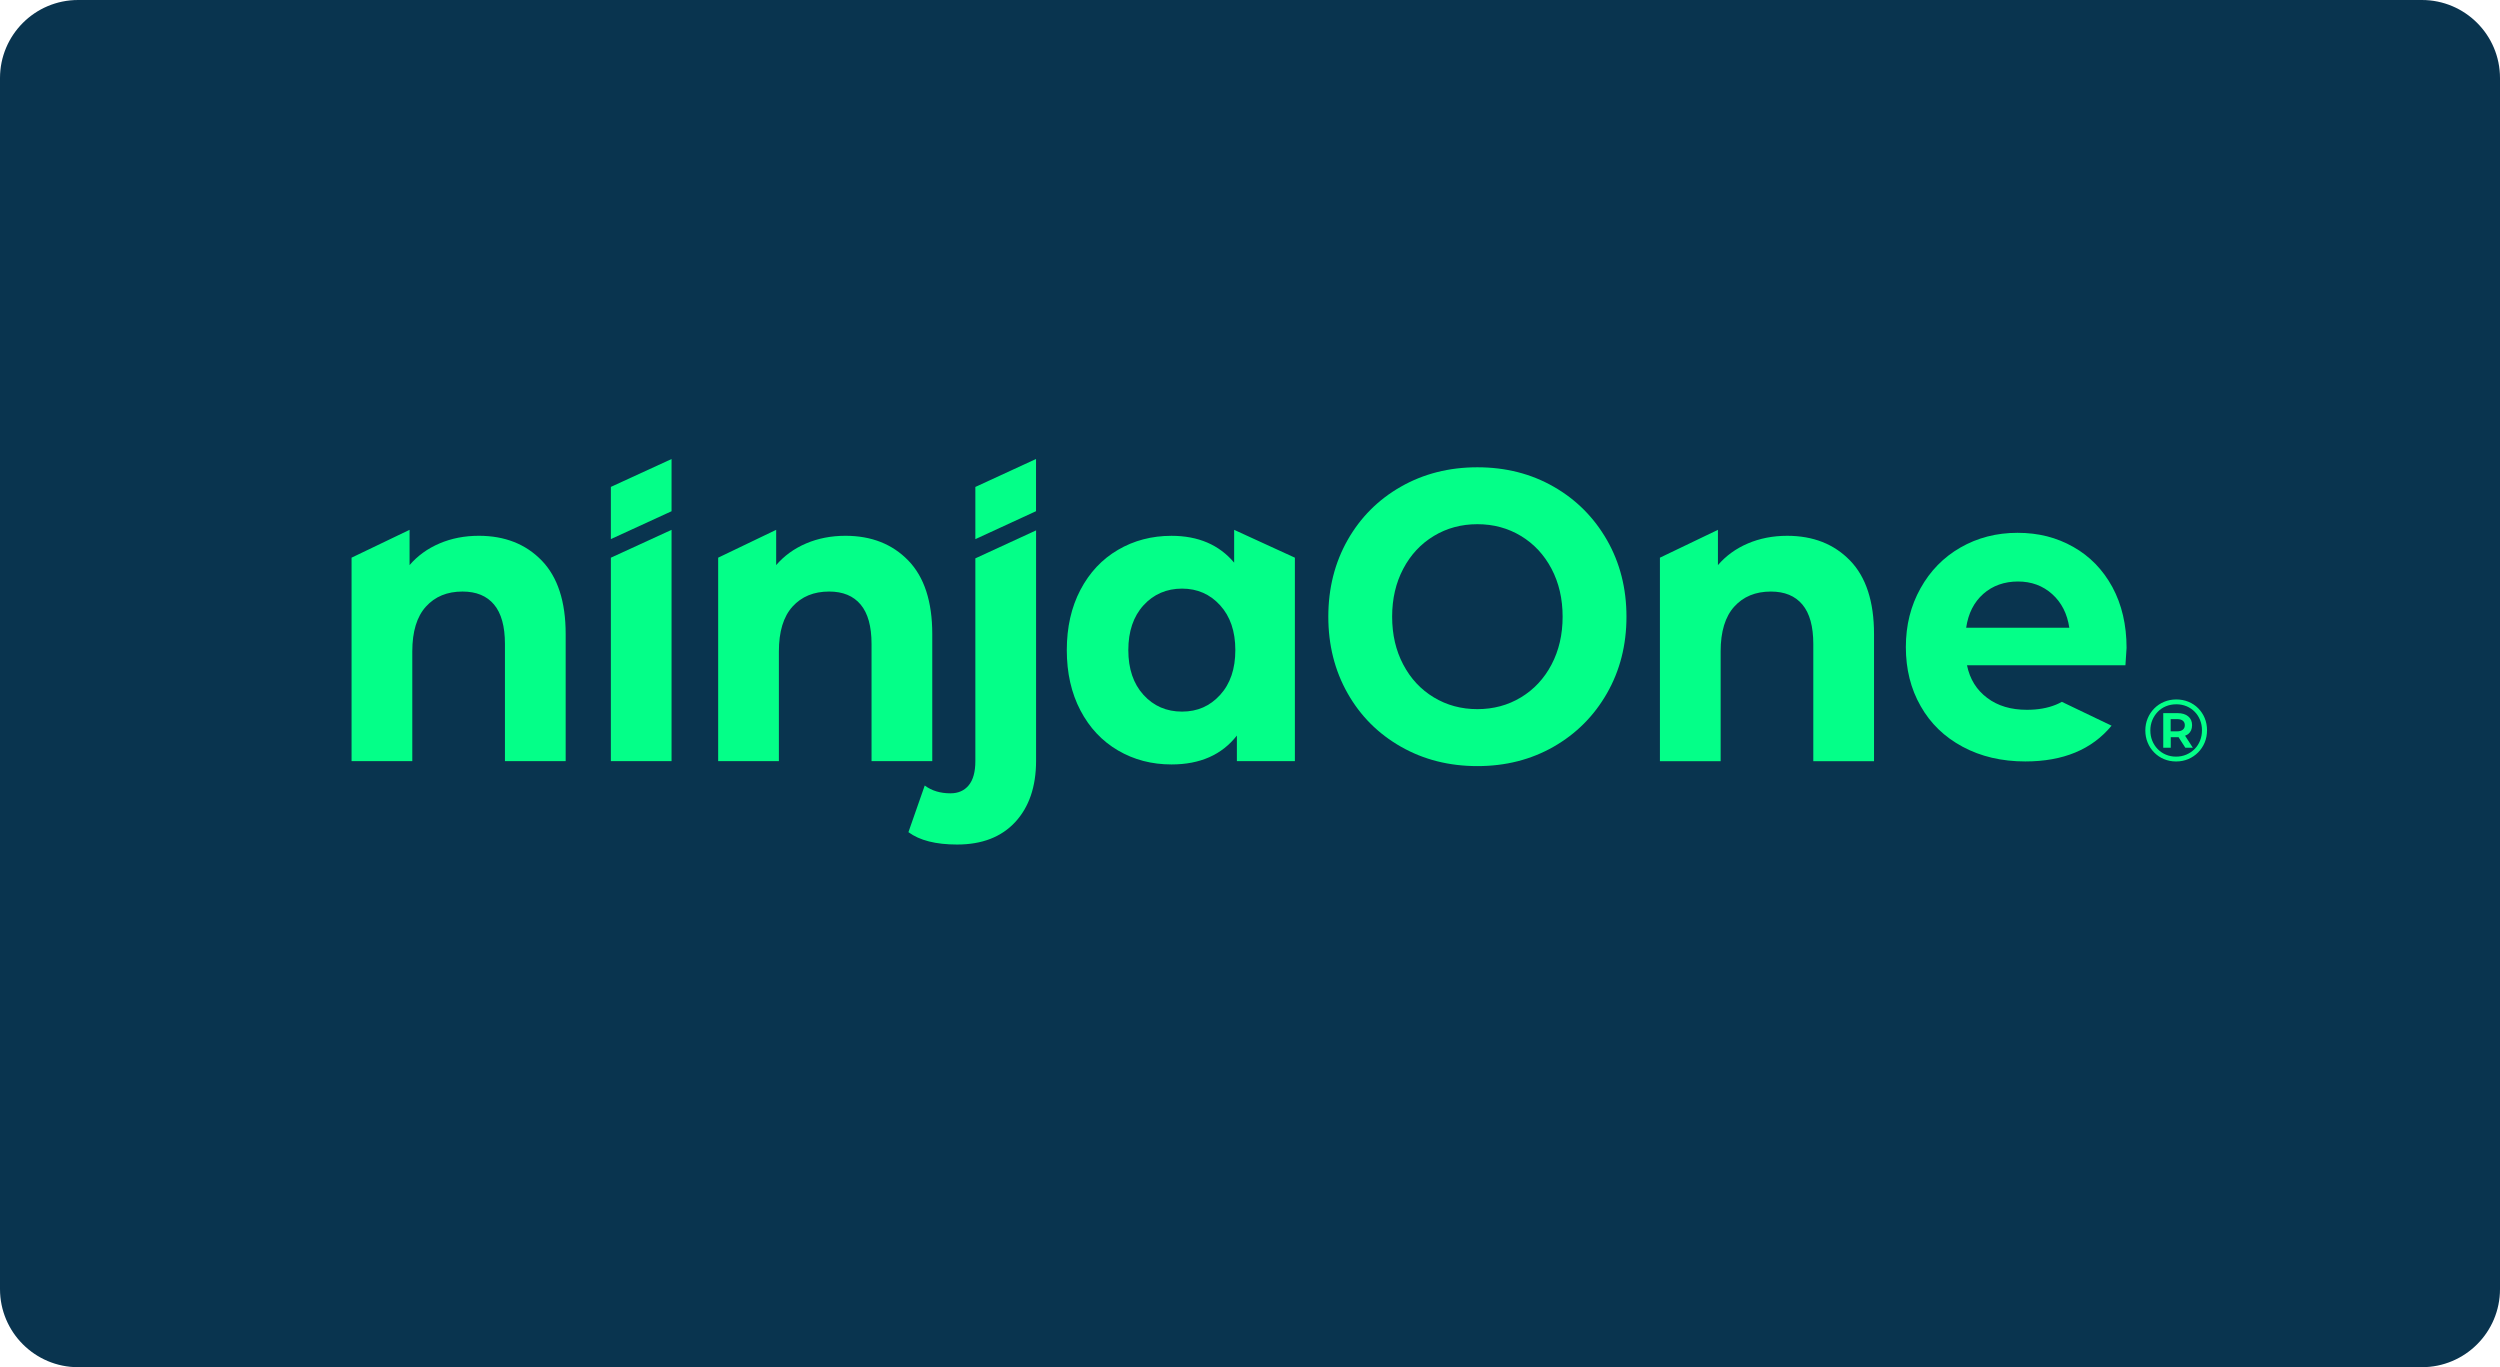 <?xml version="1.0" encoding="UTF-8"?>
<svg xmlns="http://www.w3.org/2000/svg" width="256" height="140" viewBox="0 0 256 140" fill="none">
  <path d="M248 0H8C3.582 0 0 3.582 0 8V132C0 136.418 3.582 140 8 140H248C252.418 140 256 136.418 256 132V8C256 3.582 252.418 0 248 0Z" fill="#09344F"></path>
  <path d="M55.475 57.402C57.108 59.092 57.925 61.601 57.925 64.925V77.943H51.706V65.941C51.706 64.137 51.333 62.793 50.59 61.905C49.847 61.017 48.77 60.574 47.361 60.574C45.793 60.574 44.545 61.088 43.615 62.115C42.684 63.144 42.219 64.673 42.219 66.701V77.943H36V57.106L41.94 54.254V57.867C42.762 56.91 43.785 56.169 45.008 55.648C46.23 55.126 47.572 54.865 49.034 54.865C51.69 54.865 53.837 55.711 55.472 57.4" fill="#04FF88"></path>
  <path d="M62.553 57.108V77.943H68.767V54.255L62.553 57.108Z" fill="#04FF88"></path>
  <path d="M68.767 47.005V52.351L62.553 55.204V49.858L68.767 47.005Z" fill="#04FF88"></path>
  <path d="M99.876 49.863V55.209L106.089 52.346V47L99.876 49.863Z" fill="#04FF88"></path>
  <path d="M93.014 57.402C94.647 59.092 95.464 61.601 95.464 64.925V77.943H89.246V65.941C89.246 64.137 88.872 62.793 88.129 61.905C87.386 61.017 86.31 60.574 84.901 60.574C83.334 60.574 82.084 61.088 81.154 62.115C80.223 63.144 79.758 64.673 79.758 66.701V77.943H73.54V57.106L79.48 54.254V57.867C80.302 56.91 81.325 56.169 82.547 55.648C83.77 55.126 85.112 54.865 86.574 54.865C89.23 54.865 91.377 55.711 93.011 57.4" fill="#04FF88"></path>
  <path d="M106.094 54.311V77.899C106.094 80.547 105.38 82.639 103.961 84.178C102.538 85.714 100.553 86.48 98.002 86.48C95.822 86.48 94.165 86.057 93.022 85.214L94.693 80.437C95.41 80.972 96.287 81.236 97.323 81.236C98.122 81.236 98.743 80.964 99.197 80.414C99.649 79.864 99.876 79.041 99.876 77.941V57.175L106.094 54.311Z" fill="#04FF88"></path>
  <path d="M132.596 57.103V77.941H126.657V75.32C125.116 77.294 122.885 78.279 119.961 78.279C117.94 78.279 116.115 77.802 114.48 76.844C112.846 75.885 111.564 74.52 110.634 72.744C109.705 70.969 109.24 68.913 109.24 66.574C109.24 64.235 109.703 62.179 110.634 60.405C111.564 58.63 112.846 57.263 114.48 56.306C116.113 55.348 117.94 54.868 119.961 54.868C122.697 54.868 124.836 55.783 126.377 57.616V54.255L132.596 57.106V57.103ZM124.944 71.157C125.982 70.016 126.498 68.488 126.498 66.571C126.498 64.654 125.98 63.126 124.944 61.985C123.908 60.845 122.605 60.274 121.039 60.274C119.472 60.274 118.129 60.845 117.094 61.985C116.057 63.126 115.541 64.656 115.541 66.571C115.541 68.486 116.058 70.016 117.094 71.157C118.13 72.297 119.446 72.868 121.039 72.868C122.631 72.868 123.908 72.297 124.944 71.157Z" fill="#04FF88"></path>
  <path d="M203.089 60.816C202.134 61.661 201.548 62.816 201.336 64.281H211.898C211.686 62.845 211.1 61.696 210.143 60.836C209.188 59.977 208.018 59.546 206.636 59.546C205.255 59.546 204.045 59.969 203.089 60.815M216.223 74.312C214.206 76.756 211.264 77.972 207.391 77.972C204.978 77.972 202.835 77.468 200.979 76.47C199.115 75.472 197.678 74.084 196.674 72.304C195.661 70.535 195.159 68.519 195.159 66.266C195.159 64.013 195.661 62.034 196.657 60.247C197.652 58.459 199.015 57.062 200.755 56.064C202.496 55.066 204.441 54.561 206.594 54.561C208.748 54.561 210.593 55.037 212.298 55.998C214.002 56.958 215.329 58.327 216.307 60.114C217.275 61.911 217.76 63.985 217.76 66.352C217.76 66.437 217.715 67.026 217.644 68.121H201.421C201.708 69.538 202.399 70.651 203.493 71.468C204.577 72.287 205.933 72.684 207.555 72.684C208.676 72.684 209.662 72.513 210.524 72.162C210.73 72.076 210.936 71.981 211.134 71.868L216.227 74.312H216.223Z" fill="#04FF88"></path>
  <path d="M143.452 76.461C141.126 75.137 139.307 73.313 137.991 70.988C136.677 68.664 136.019 66.051 136.019 63.15C136.019 60.248 136.677 57.633 137.991 55.309C139.309 52.985 141.128 51.161 143.452 49.837C145.777 48.512 148.387 47.85 151.284 47.85C154.181 47.85 156.784 48.512 159.096 49.837C161.407 51.161 163.226 52.985 164.557 55.309C165.885 57.633 166.55 60.248 166.55 63.15C166.55 66.051 165.885 68.664 164.557 70.988C163.228 73.313 161.407 75.137 159.096 76.461C156.784 77.785 154.18 78.449 151.284 78.449C148.389 78.449 145.777 77.787 143.452 76.461ZM155.748 71.41C157.075 70.607 158.119 69.489 158.877 68.051C159.633 66.614 160.012 64.981 160.012 63.148C160.012 61.315 159.633 59.681 158.877 58.245C158.119 56.809 157.075 55.688 155.748 54.884C154.419 54.081 152.932 53.678 151.284 53.678C149.637 53.678 148.149 54.081 146.821 54.884C145.492 55.688 144.448 56.807 143.692 58.245C142.934 59.681 142.555 61.315 142.555 63.148C142.555 64.981 142.934 66.614 143.692 68.051C144.448 69.487 145.49 70.607 146.821 71.41C148.149 72.214 149.637 72.616 151.284 72.616C152.932 72.616 154.419 72.214 155.748 71.41Z" fill="#04FF88"></path>
  <path d="M189.451 57.403C191.083 59.093 191.9 61.602 191.9 64.926V77.944H185.682V65.942C185.682 64.138 185.308 62.794 184.565 61.906C183.822 61.018 182.746 60.575 181.337 60.575C179.769 60.575 178.52 61.089 177.591 62.116C176.659 63.145 176.194 64.674 176.194 66.702V77.944H169.976V57.107L175.916 54.255V57.868C176.738 56.911 177.761 56.17 178.984 55.649C180.206 55.127 181.548 54.866 183.01 54.866C185.666 54.866 187.813 55.712 189.447 57.401" fill="#04FF88"></path>
  <path d="M225.763 73.534C225.606 73.154 225.384 72.819 225.101 72.531C224.817 72.243 224.483 72.02 224.098 71.862C223.714 71.703 223.297 71.624 222.85 71.624C222.403 71.624 221.988 71.705 221.601 71.867C221.217 72.028 220.882 72.255 220.594 72.546C220.308 72.837 220.084 73.174 219.923 73.559C219.763 73.942 219.682 74.356 219.682 74.8C219.682 75.243 219.761 75.657 219.92 76.04C220.078 76.424 220.3 76.762 220.586 77.053C220.873 77.344 221.206 77.571 221.589 77.733C221.97 77.894 222.385 77.975 222.832 77.975C223.279 77.975 223.693 77.894 224.076 77.733C224.457 77.571 224.793 77.344 225.083 77.053C225.372 76.762 225.598 76.424 225.759 76.037C225.919 75.651 226 75.231 226 74.782C226 74.332 225.921 73.916 225.763 73.536V73.534ZM225.286 75.841C225.154 76.171 224.969 76.458 224.727 76.701C224.486 76.943 224.204 77.134 223.881 77.272C223.559 77.409 223.207 77.479 222.826 77.479C222.444 77.479 222.11 77.411 221.788 77.276C221.466 77.142 221.186 76.951 220.947 76.705C220.709 76.46 220.524 76.175 220.392 75.851C220.26 75.528 220.195 75.177 220.195 74.798C220.195 74.419 220.263 74.07 220.396 73.746C220.53 73.423 220.715 73.138 220.951 72.892C221.186 72.646 221.468 72.455 221.793 72.321C222.118 72.187 222.472 72.119 222.853 72.119C223.234 72.119 223.585 72.187 223.904 72.321C224.222 72.455 224.501 72.643 224.735 72.882C224.972 73.122 225.154 73.403 225.286 73.729C225.416 74.052 225.482 74.403 225.482 74.78C225.482 75.157 225.416 75.511 225.286 75.841Z" fill="#04FF88"></path>
  <path d="M224.075 75.167C224.337 74.952 224.469 74.648 224.469 74.258C224.469 73.868 224.337 73.58 224.075 73.358C223.812 73.136 223.449 73.025 222.984 73.025H221.517V76.57H222.286V75.49H222.984C223.018 75.49 223.042 75.479 223.076 75.479L223.78 76.571H224.549L223.751 75.335C223.865 75.287 223.984 75.243 224.075 75.168V75.167ZM222.276 74.889V73.638H222.939C223.19 73.638 223.383 73.692 223.52 73.8C223.656 73.908 223.725 74.06 223.725 74.259C223.725 74.458 223.656 74.612 223.52 74.722C223.383 74.832 223.188 74.889 222.939 74.889H222.276Z" fill="#04FF88"></path>
</svg>
